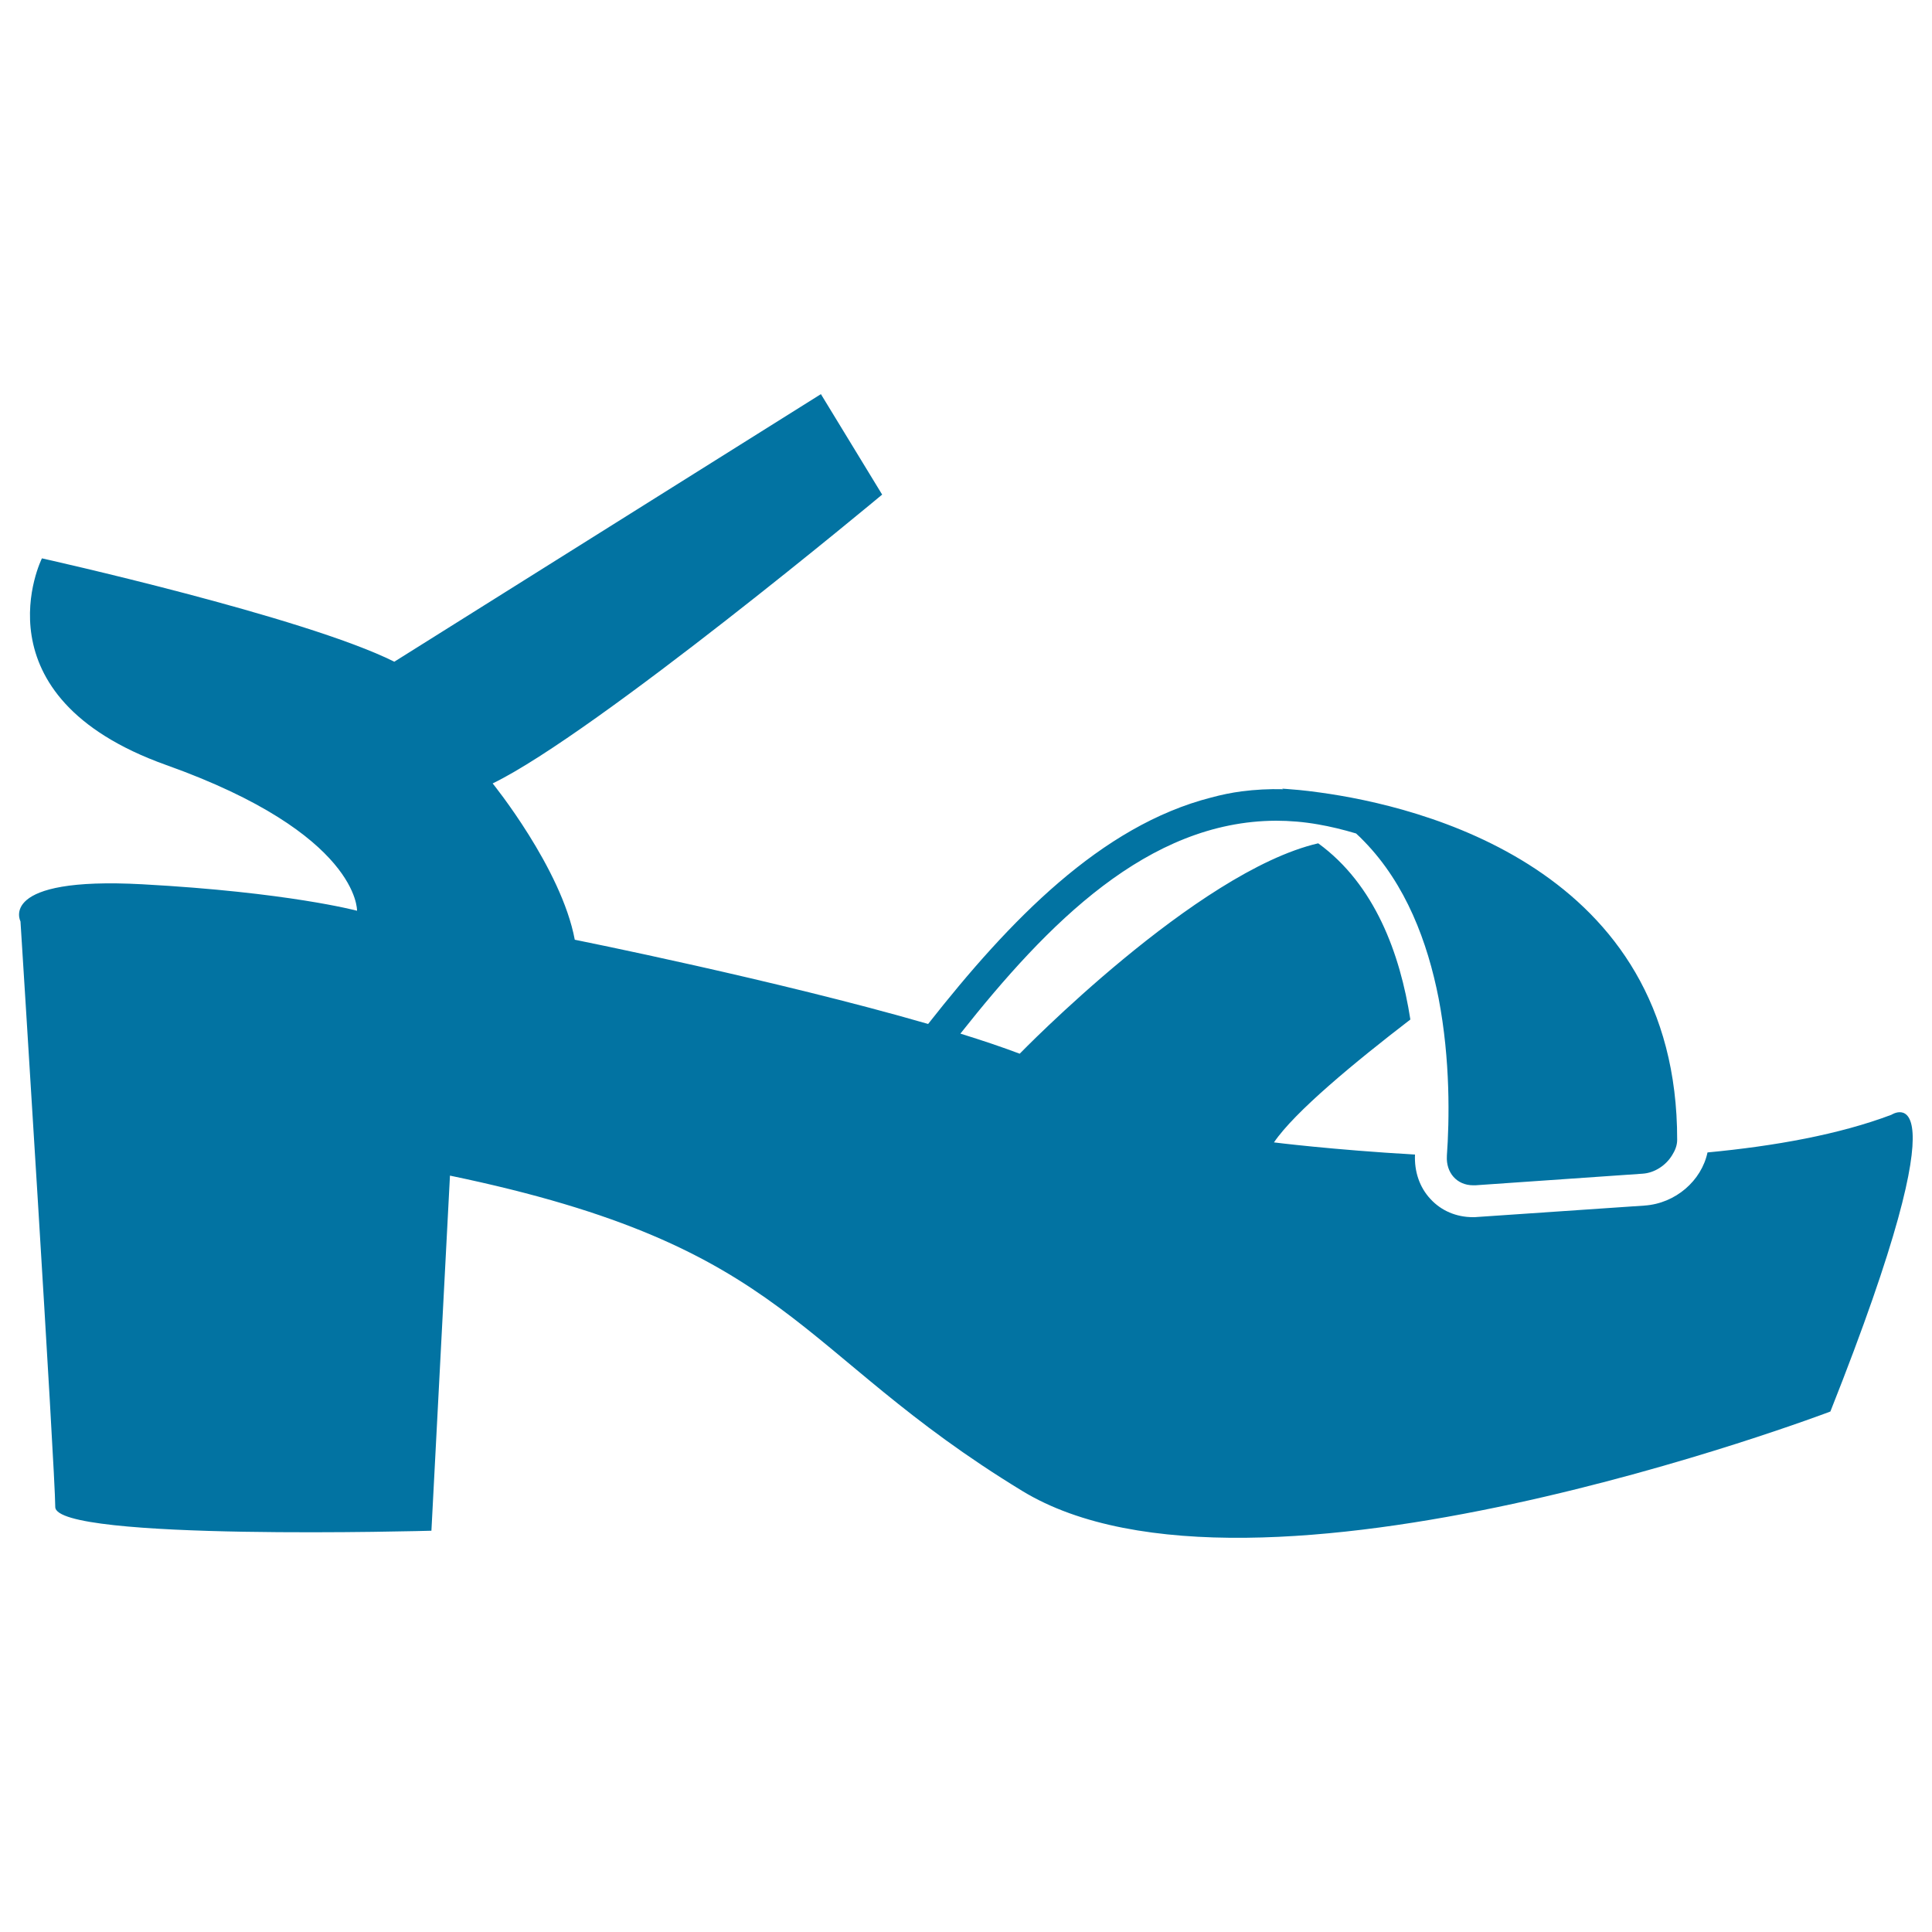 <svg xmlns="http://www.w3.org/2000/svg" viewBox="0 0 1000 1000" style="fill:#0273a2">
<title>Platform Sandals SVG icon</title>
<g><g><path d="M979,577c-27,10.2-60.3,16.2-95.2,19.5c-3.1,14.6-16.5,26.4-32.6,27.5l-86.5,5.9c-0.8,0.1-1.5,0.1-2.3,0.1c-8.6,0-16.4-3.3-22-9.4c-5.7-6.1-8.4-14.3-8-23c-43.1-2.5-73-6.3-73-6.3c10.7-15.8,41.7-41.4,70.6-63.6c-5.3-34.1-18.4-69.9-47.7-91.2c-63,14.6-154.5,108.9-154.5,108.9c-9-3.4-19.4-6.9-30.7-10.4c45.2-57.1,97-109.9,163.3-110.2c7.1,0,14.4,0.6,21.8,1.9c6.4,1.1,13,2.7,19.7,4.7c1.4,1.3,2.9,2.7,4.2,4.1c21.6,22.2,32.8,52.1,38.5,81.1c6.2,32.2,5.6,63.4,4.3,81.6c0,0.1,0,0.1,0,0.2c-0.5,8.6,5.2,15.1,13.6,15.1c0.4,0,0.8,0,1.2,0l86.5-6c6.2-0.4,12.1-4.3,15.3-9.6c1.5-2.4,2.6-5,2.6-7.9c0.2-141-133.7-172.8-184.9-179.8c-4.2-0.6-7.8-1-10.8-1.3c-5.6-0.5-8.8-0.7-8.8-0.7c0.2,0.1,0.4,0.2,0.6,0.3c-7.3-0.2-14.5,0.2-21.5,1.1c-5.4,0.7-10.6,1.8-15.8,3.2c-57.1,14.6-104.3,63.5-146.5,117.2c-78.1-22.6-182.9-43.6-182.9-43.6c-6.9-37-42.5-80.9-42.5-80.9c53.5-26,201.6-149.5,201.6-149.5L424.9,204L204.1,342.5C157.5,319.2,21.7,289,21.7,289s-35.7,71.3,64.4,107c100.1,35.7,98.7,75.4,98.7,75.4s-35.7-9.6-111.1-13.7c-75.4-4.1-63.1,19.2-63.1,19.2S28.6,762.1,28.6,780c0,17.8,194.7,12.3,194.7,12.3l9.6-183.8c178.3,37,176.9,90.5,296.2,163.2c119.3,72.7,418.3-41.1,418.3-41.1C1018.7,550.9,979,577,979,577z"/></g></g>
</svg>